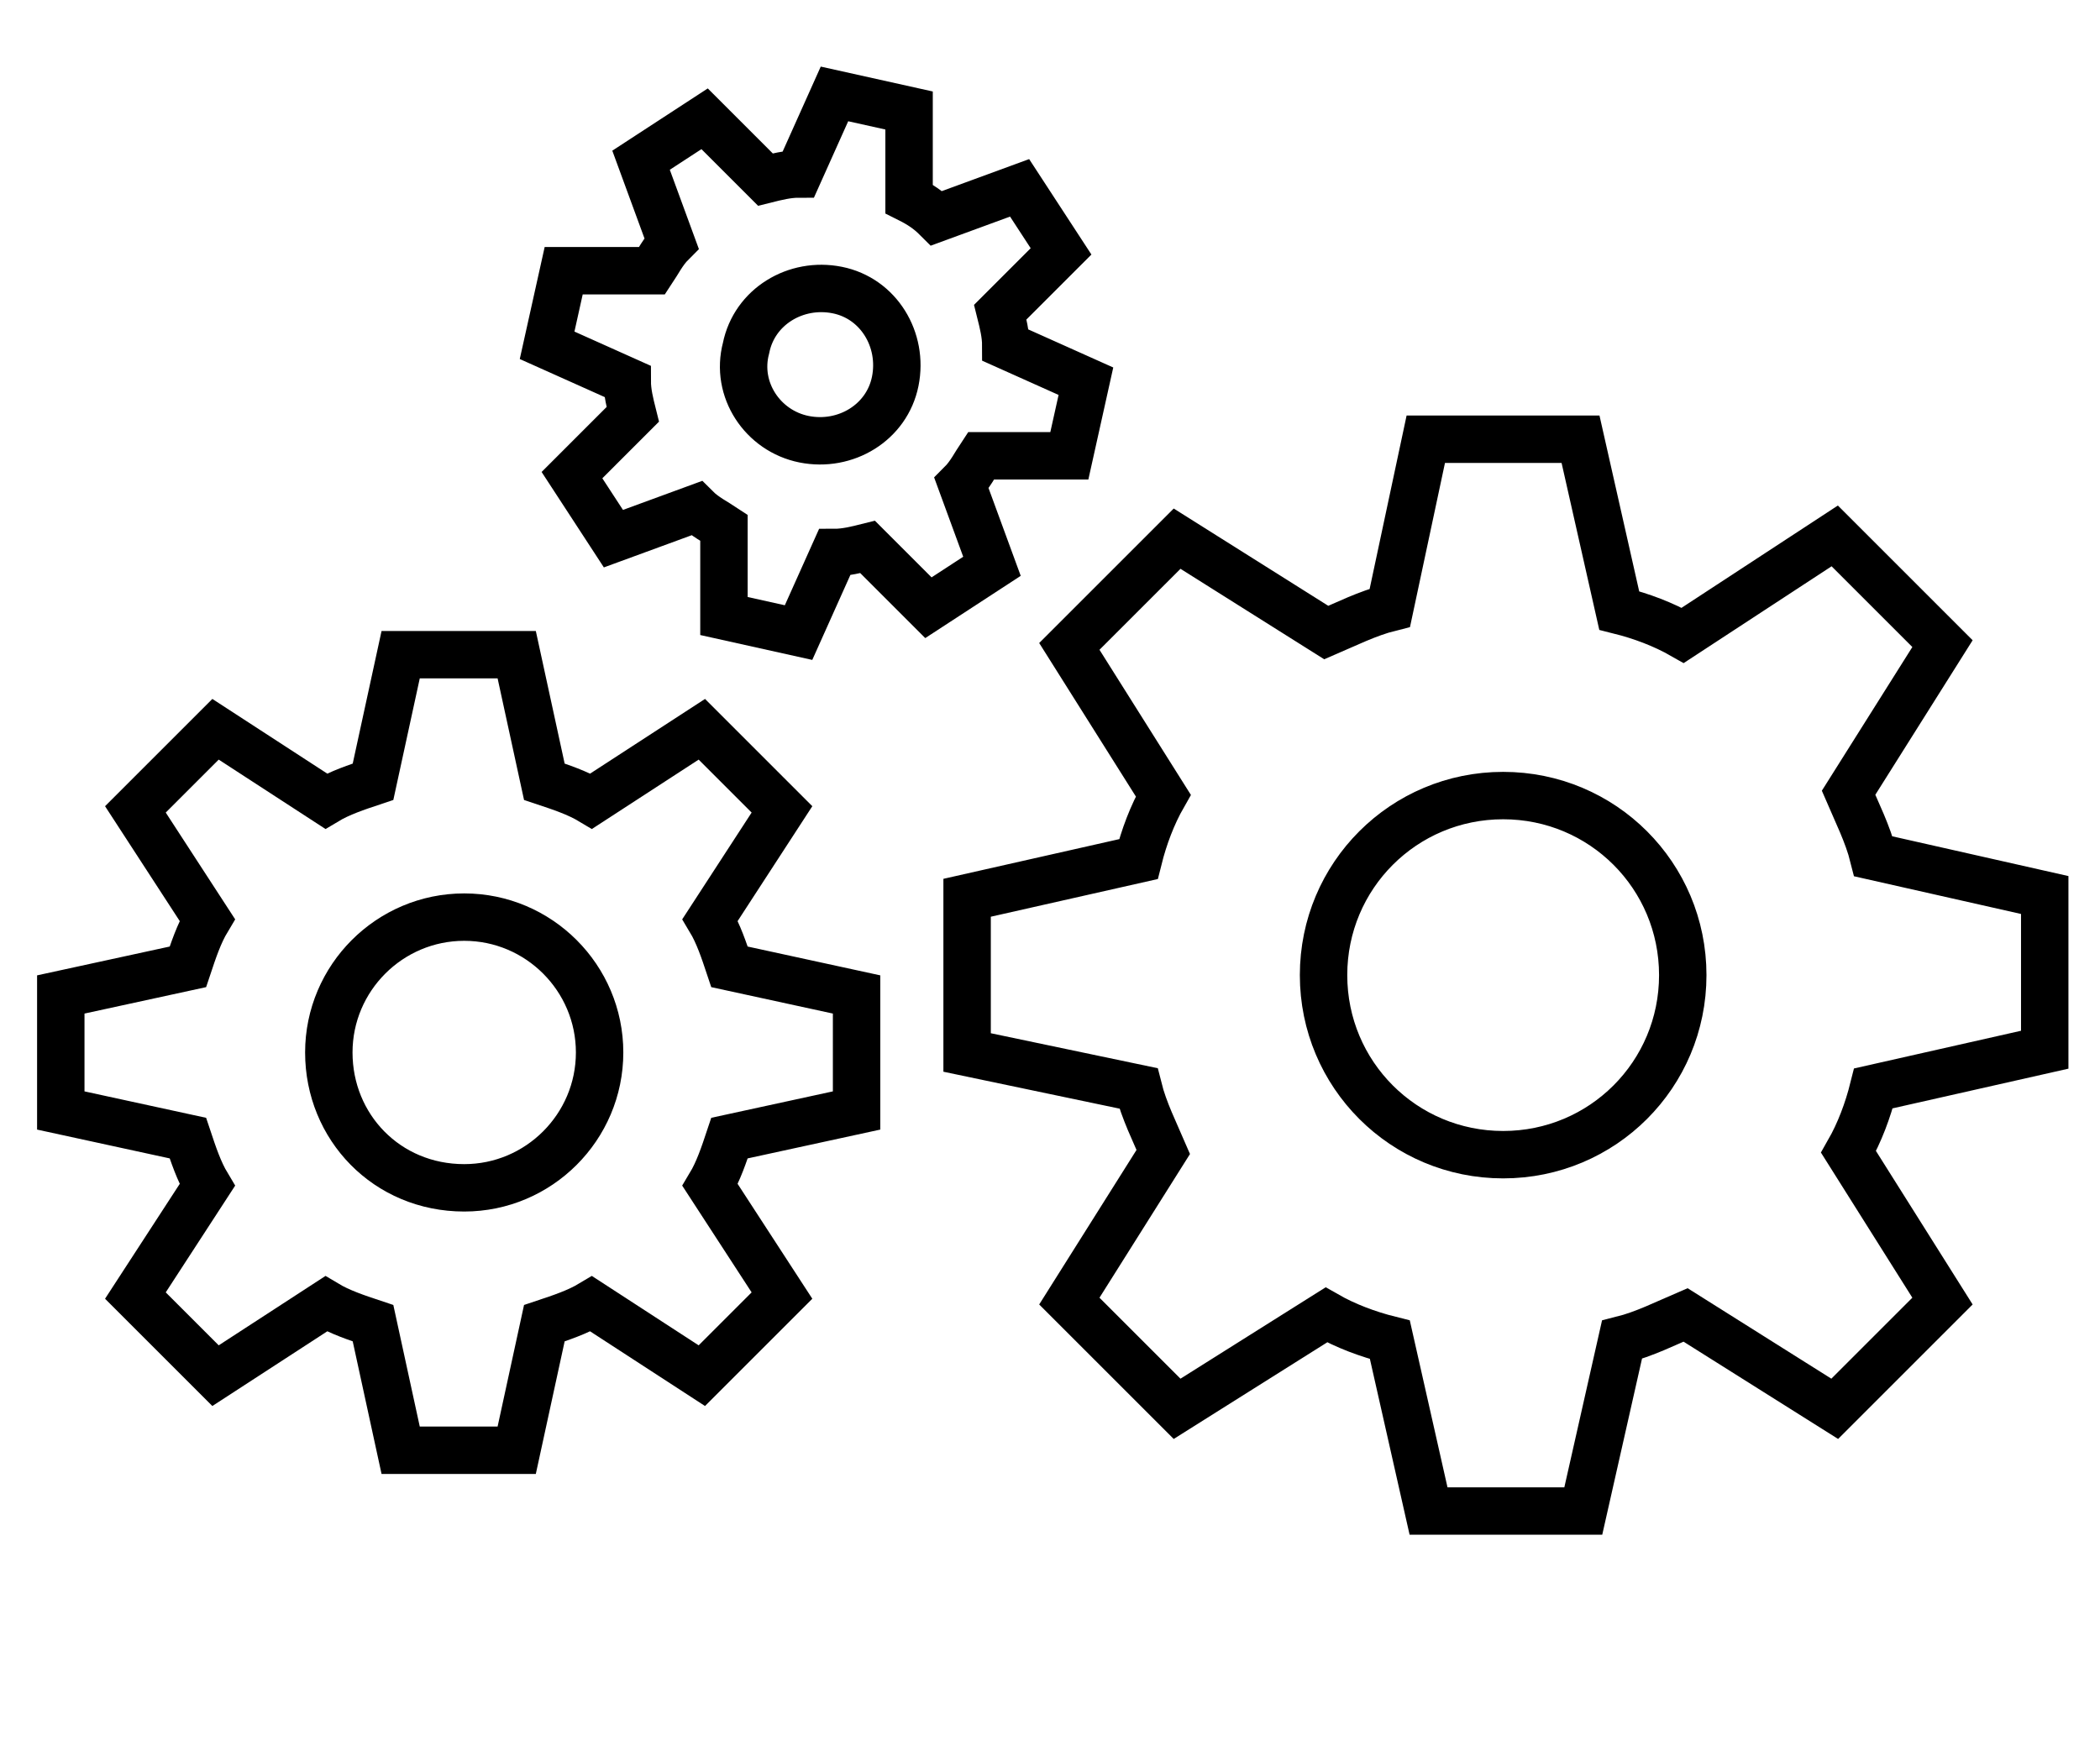 <?xml version="1.0" encoding="utf-8"?>
<!-- Generator: Adobe Illustrator 25.2.3, SVG Export Plug-In . SVG Version: 6.00 Build 0)  -->
<svg version="1.1" id="Layer_1" xmlns="http://www.w3.org/2000/svg" xmlns:xlink="http://www.w3.org/1999/xlink" x="0px" y="0px"
	 viewBox="0 0 76 63" style="enable-background:new 0 0 76 63;" xml:space="preserve">
<style type="text/css">
	.st0{fill:none;stroke:#000000;stroke-width:1.716;stroke-miterlimit:10;}
</style>
<path class="st0" d="M41.2,39.4c0.2,0.8,0.6,1.6,0.9,2.3l-3.4,5.4l3.9,3.9l5.4-3.4c0.7,0.4,1.5,0.7,2.3,0.9l1.4,6.2h5.6l1.4-6.2
	c0.8-0.2,1.6-0.6,2.3-0.9l5.4,3.4l3.9-3.9l-3.4-5.4c0.4-0.7,0.7-1.5,0.9-2.3l6.2-1.4v-5.6l-6.2-1.4c-0.2-0.8-0.6-1.6-0.9-2.3
	l3.4-5.4l-3.9-3.9L60.9,23c-0.7-0.4-1.5-0.7-2.3-0.9l-1.4-6.2l-5.6,0L50.3,22c-0.8,0.2-1.6,0.6-2.3,0.9l-5.4-3.4l-3.9,3.9l3.4,5.4
	c-0.4,0.7-0.7,1.5-0.9,2.3L35,32.5v5.6L41.2,39.4z M47.9,35.3c0-3.6,2.9-6.5,6.5-6.5c3.6,0,6.5,2.9,6.5,6.5c0,3.6-2.9,6.5-6.5,6.5
	C50.8,41.8,47.9,38.9,47.9,35.3z"/>
<path class="st0" d="M6.8,41.2c0.2,0.6,0.4,1.2,0.7,1.7l-2.6,4l2.9,2.9l4-2.6c0.5,0.3,1.1,0.5,1.7,0.7l1,4.6h4.2l1-4.6
	c0.6-0.2,1.2-0.4,1.7-0.7l4,2.6l2.9-2.9l-2.6-4c0.3-0.5,0.5-1.1,0.7-1.7l4.6-1V36l-4.6-1c-0.2-0.6-0.4-1.2-0.7-1.7l2.6-4l-2.9-2.9
	l-4,2.6c-0.5-0.3-1.1-0.5-1.7-0.7l-1-4.6l-4.2,0l-1,4.6c-0.6,0.2-1.2,0.4-1.7,0.7l-4-2.6l-2.9,2.9l2.6,4C7.2,33.8,7,34.4,6.8,35
	l-4.6,1v4.2L6.8,41.2z M11.9,38.1c0-2.7,2.2-4.9,4.9-4.9c2.7,0,4.9,2.2,4.9,4.9c0,2.7-2.2,4.9-4.9,4.9C14,43,11.9,40.8,11.9,38.1z"
	/>
<path class="st0" d="M22.7,13.8c0,0.4,0.1,0.8,0.2,1.2l-2.2,2.2l1.5,2.3l3-1.1c0.3,0.3,0.7,0.5,1,0.7l0,3.2l2.7,0.6l1.3-2.9
	c0.4,0,0.8-0.1,1.2-0.2l2.2,2.2l2.3-1.5l-1.1-3c0.3-0.3,0.5-0.7,0.7-1l3.2,0l0.6-2.7l-2.9-1.3c0-0.4-0.1-0.8-0.2-1.2l2.2-2.2
	l-1.5-2.3l-3,1.1c-0.3-0.3-0.6-0.5-1-0.7l0-3.2l-2.7-0.6l-1.3,2.9c-0.4,0-0.8,0.1-1.2,0.2l-2.2-2.2l-2.3,1.5l1.1,3
	c-0.3,0.3-0.5,0.7-0.7,1l-3.2,0l-0.6,2.7L22.7,13.8z M27,12.6c0.3-1.5,1.8-2.4,3.3-2.1c1.5,0.3,2.4,1.8,2.1,3.3
	c-0.3,1.5-1.8,2.4-3.3,2.1C27.6,15.6,26.6,14.1,27,12.6z"/>
</svg>

